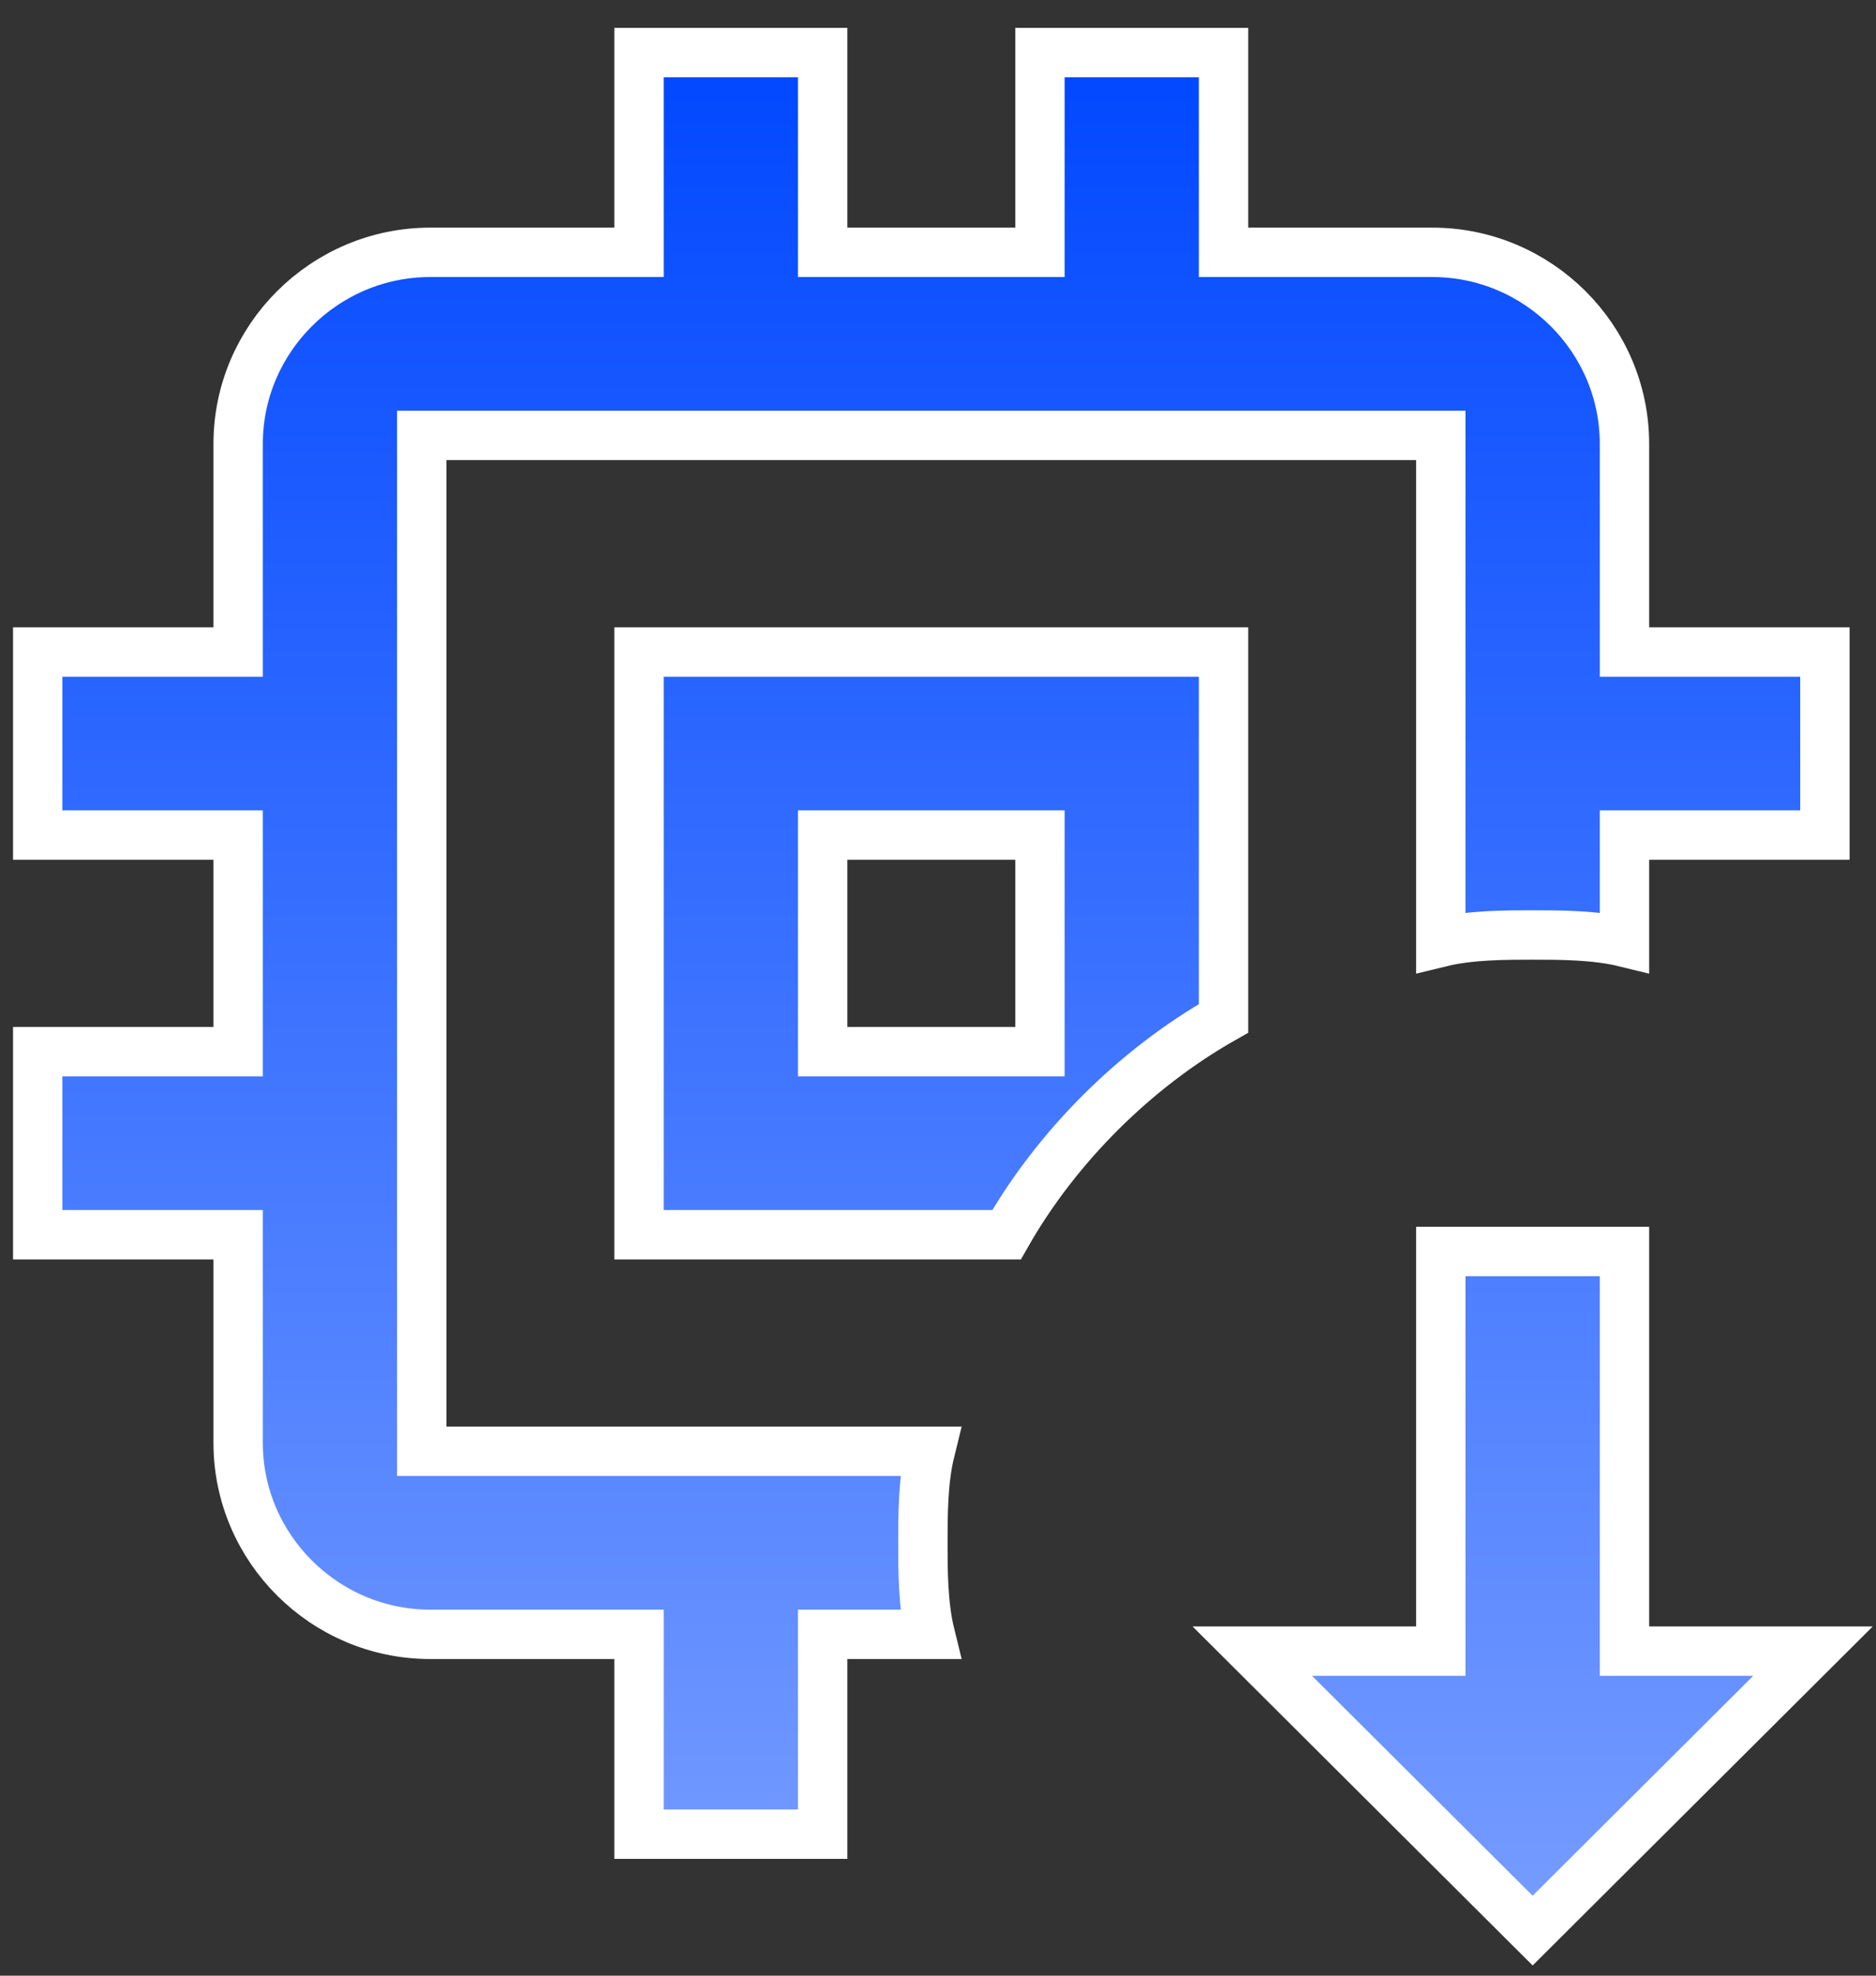 <?xml version="1.0" encoding="UTF-8"?> <svg xmlns="http://www.w3.org/2000/svg" width="38" height="40" viewBox="0 0 38 40" fill="none"><rect x="0" y="0" width="38" height="40" fill="#333333" stroke="none"/><path d="M32.905 33.259V33.429H33.075H36.724L31.045 39.087L25.366 33.429H29.015H29.185V33.259V25.338H32.905V33.259ZM18.841 33.089H16.834H16.664V33.259V37.135H12.944V33.259V33.089H12.774H8.714C6.575 33.089 4.824 31.345 4.824 29.214V25.168V24.998H4.654H0.764V21.292H4.654H4.824V21.122V17.077V16.907H4.654H0.764V13.201H4.654H4.824V13.031V8.985C4.824 6.854 6.575 5.109 8.714 5.109H12.774H12.944V4.94V1.064H16.664V4.94V5.109H16.834H20.894H21.065V4.94V1.064H24.784V4.94V5.109H24.955H29.015C31.154 5.109 32.905 6.854 32.905 8.985V13.031V13.201H33.075H36.965V16.907H33.075H32.905V17.077V19.076C32.307 18.93 31.591 18.93 31.06 18.93H31.045H31.03C30.499 18.93 29.783 18.93 29.185 19.076V8.985V8.815H29.015H8.714H8.543V8.985V29.214V29.383H8.714H18.841C18.694 29.979 18.694 30.692 18.694 31.222V31.236V31.251C18.694 31.78 18.694 32.493 18.841 33.089ZM16.834 16.907H16.664V17.077V21.122V21.292H16.834H20.894H21.065V21.122V17.077V16.907H20.894H16.834ZM24.784 20.618C22.994 21.631 21.405 23.215 20.389 24.998H12.944V13.201H24.784V20.618Z" fill="url(#paint0_linear_47_642)" stroke="white"></path><defs><linearGradient id="paint0_linear_47_642" x1="18.864" y1="0.894" x2="18.864" y2="39.328" gradientUnits="userSpaceOnUse"><stop stop-color="#0047FF"></stop><stop offset="1" stop-color="#779DFF"></stop></linearGradient></defs></svg> 